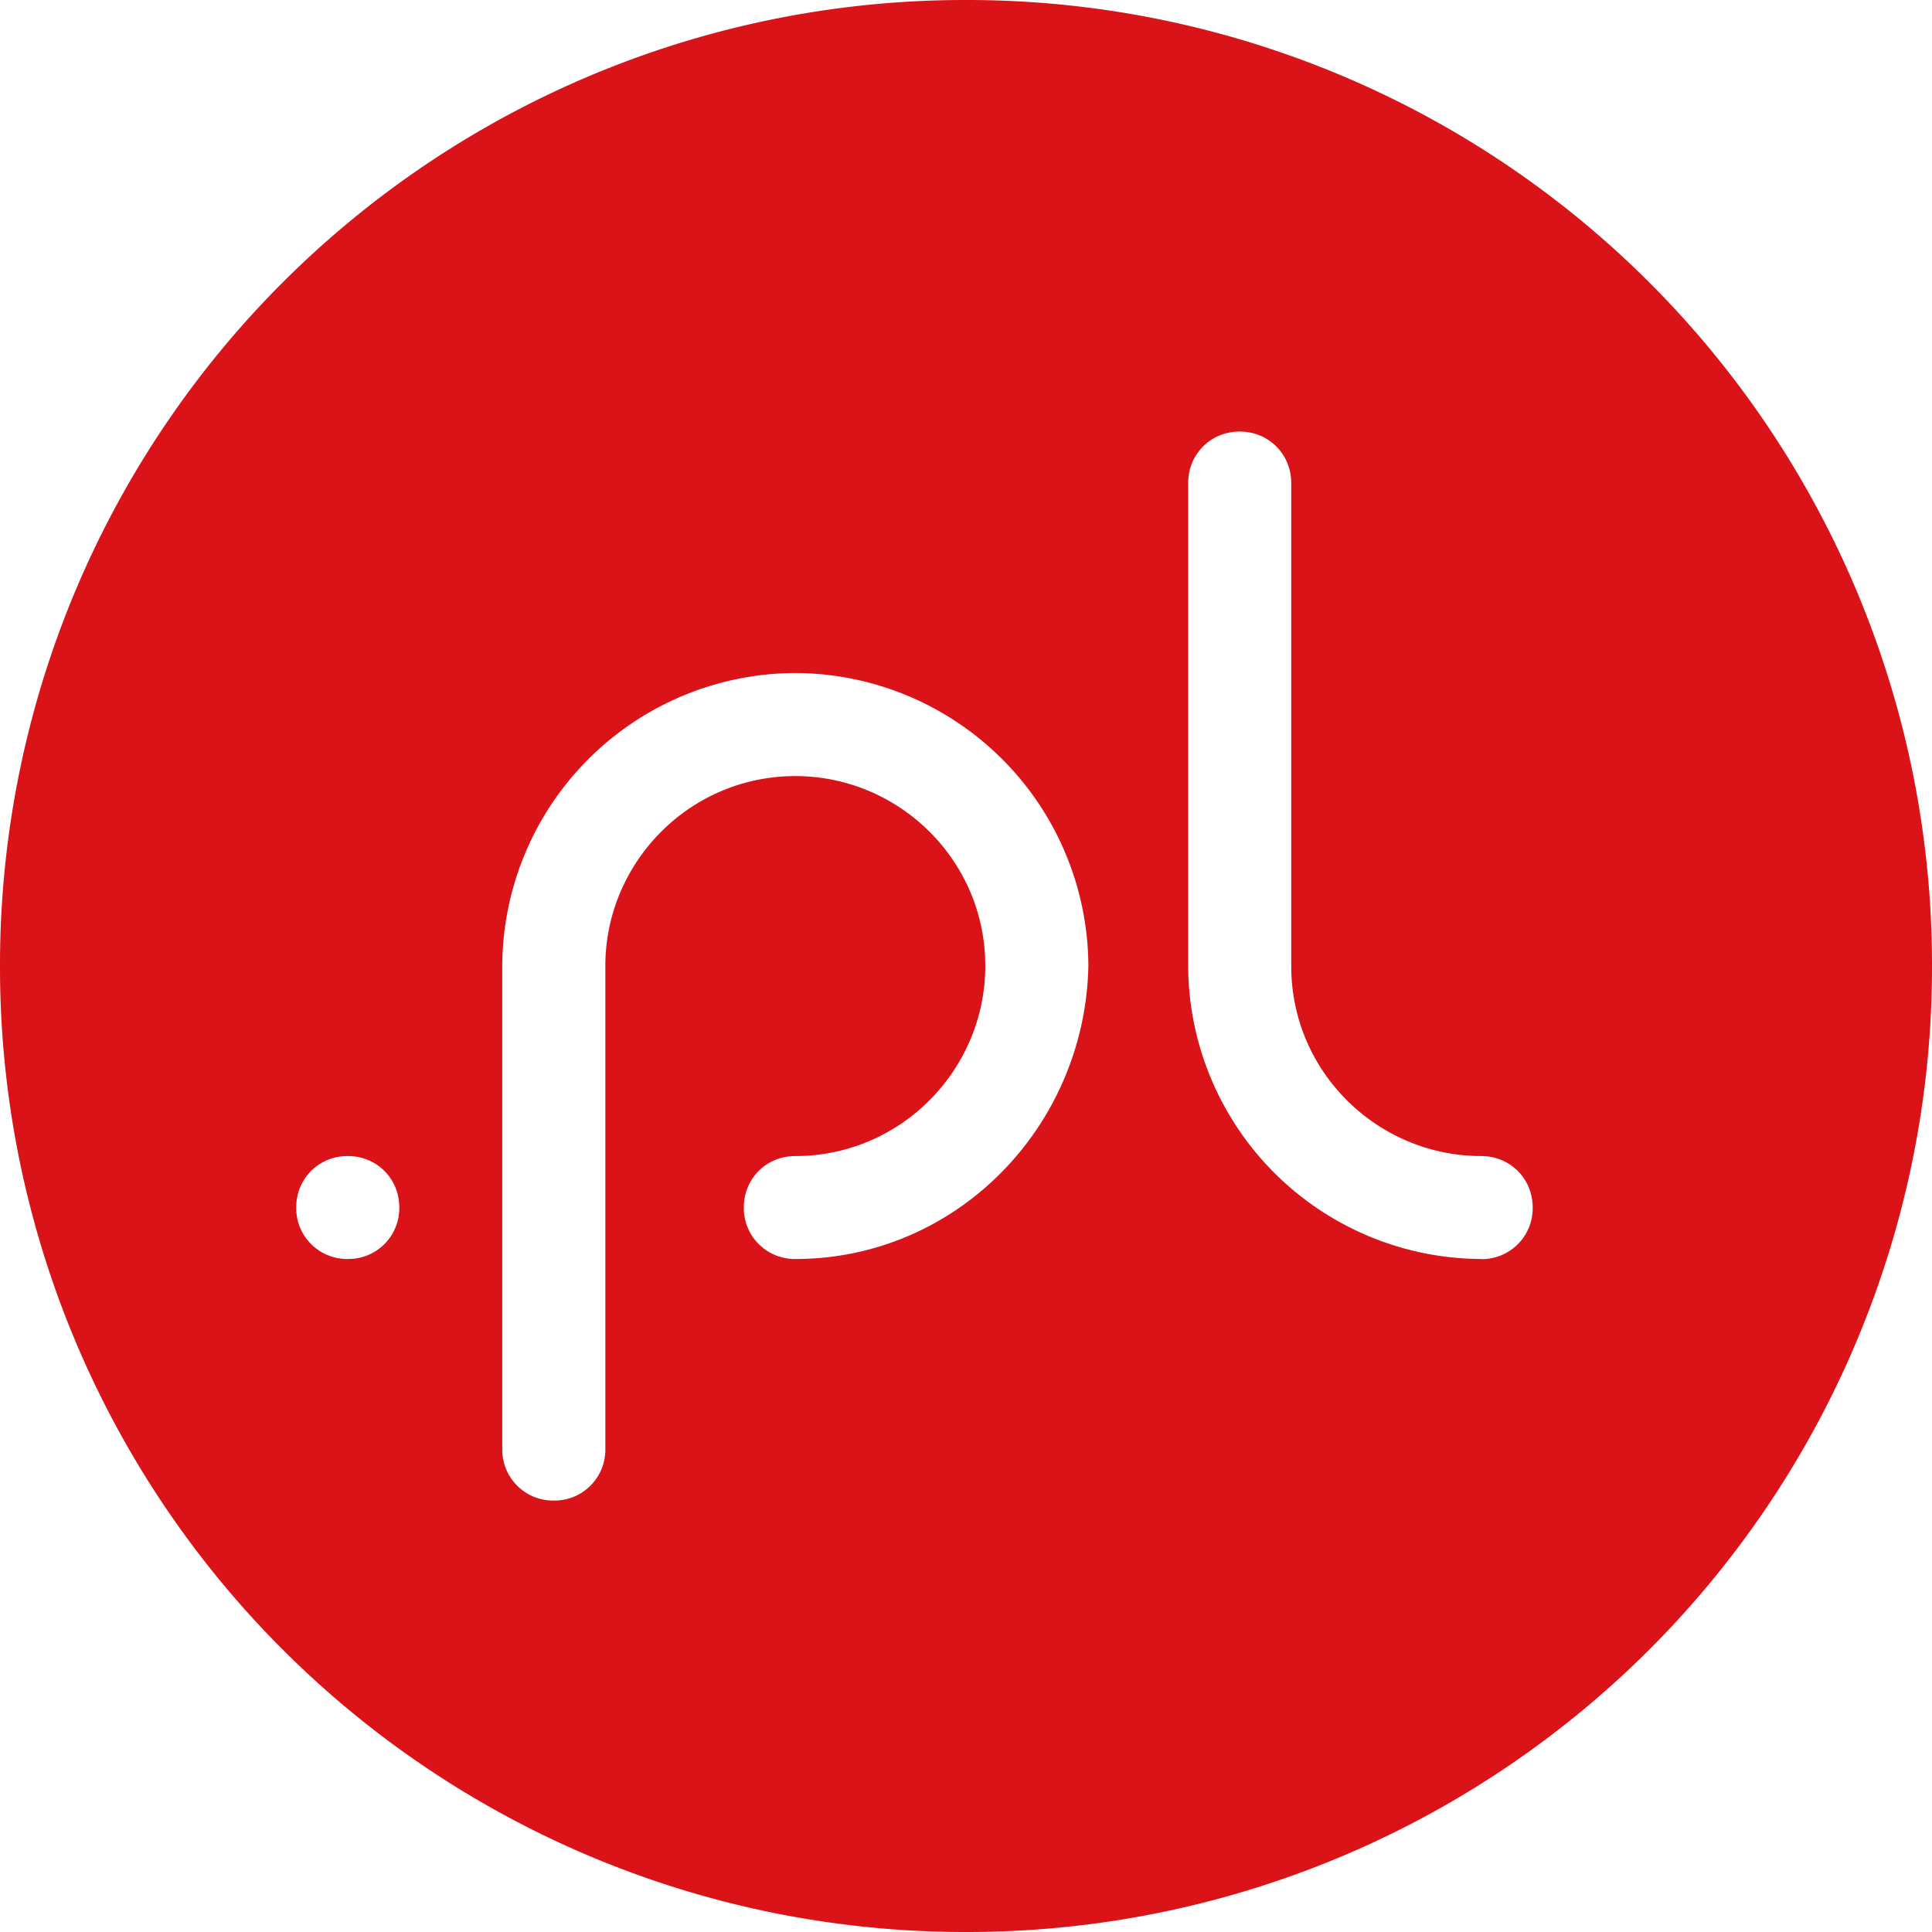 <svg xmlns="http://www.w3.org/2000/svg" viewBox="0 0 15.875 15.875" height="60" width="60"><path d="M7.938 0A7.927 7.927 0 0 0 0 7.938a7.927 7.927 0 0 0 7.938 7.937 7.927 7.927 0 0 0 7.937-7.938A7.927 7.927 0 0 0 7.937 0zm-5.08 10.345a.418.418 0 0 1-.424-.423c0-.238.185-.423.423-.423.239 0 .424.185.424.423a.418.418 0 0 1-.424.423zm3.677 0a.418.418 0 0 1-.423-.423c0-.238.185-.423.423-.423.873 0 1.561-.715 1.561-1.562 0-.873-.714-1.56-1.56-1.56-.874 0-1.562.714-1.562 1.56v3.97a.418.418 0 0 1-.423.423.418.418 0 0 1-.424-.424V7.937A2.416 2.416 0 0 1 6.535 5.53a2.417 2.417 0 0 1 2.408 2.407c-.027 1.323-1.085 2.408-2.408 2.408zm5.636 0a2.417 2.417 0 0 1-2.408-2.408V3.97c0-.238.185-.424.423-.424.239 0 .424.186.424.424v3.969c0 .873.714 1.56 1.56 1.56.239 0 .424.186.424.424a.418.418 0 0 1-.423.423z" fill="#d91317"/></svg>